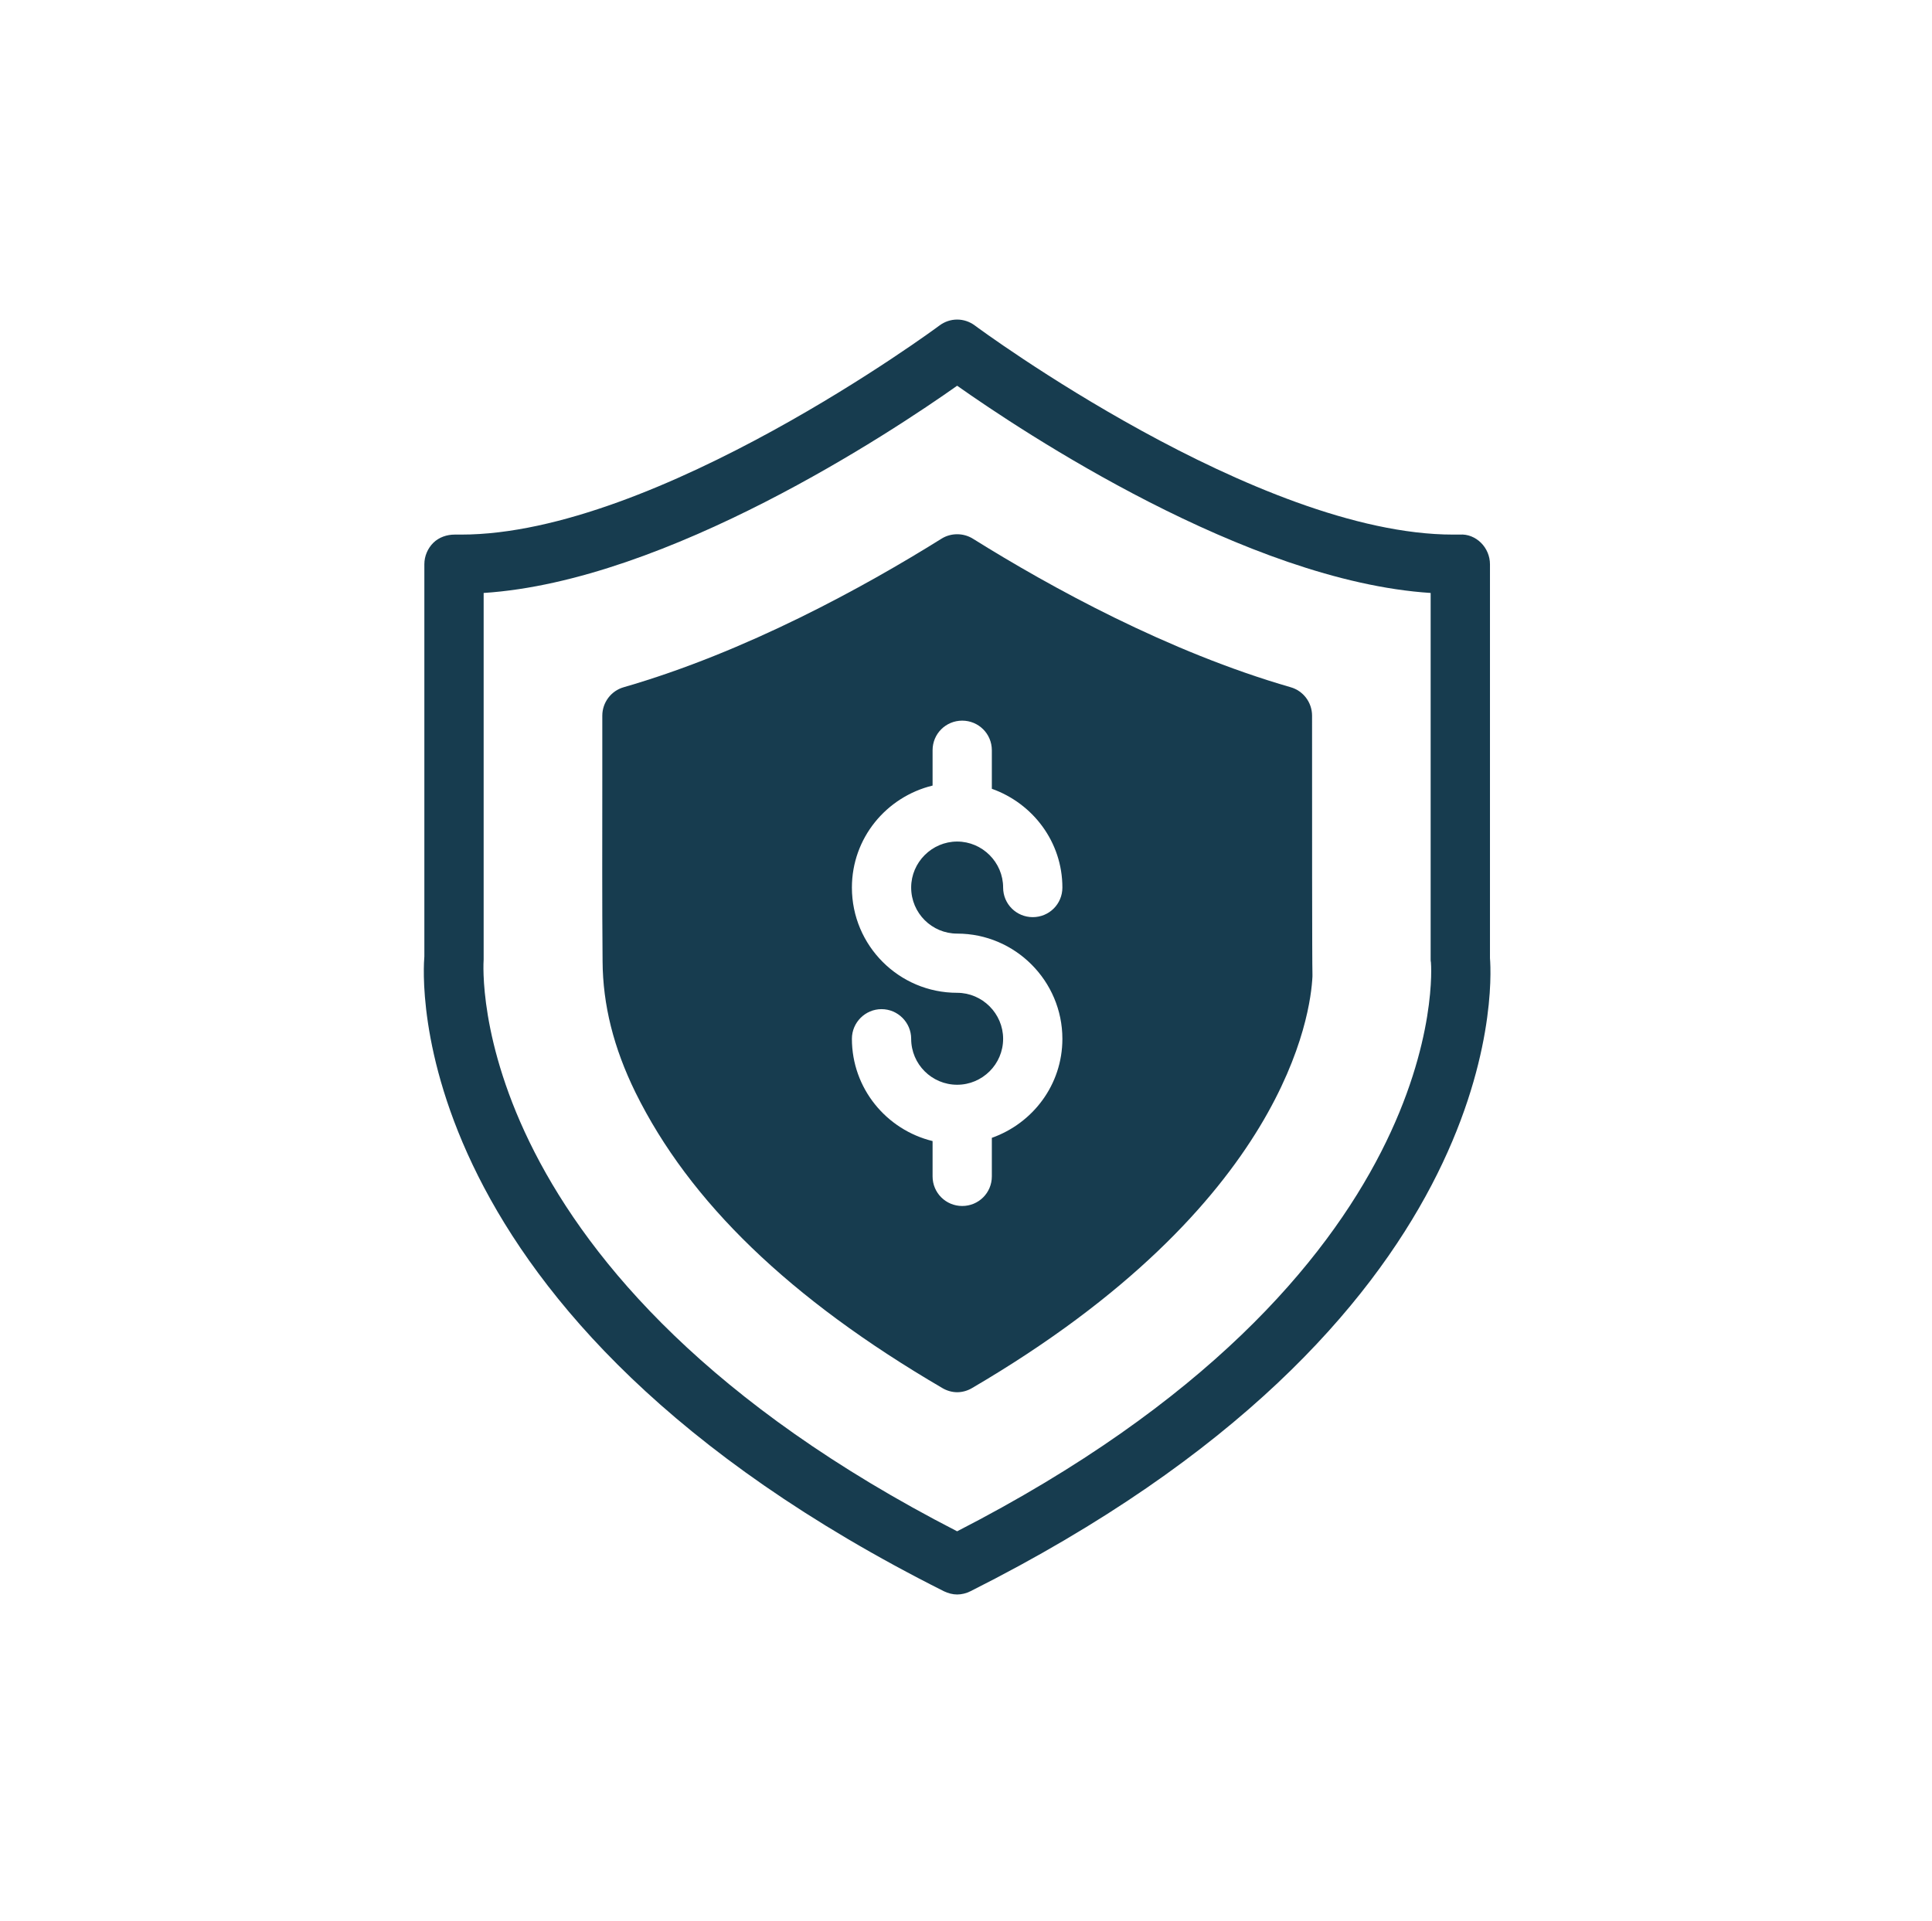 <svg width="181" height="180" viewBox="0 0 181 180" fill="none" xmlns="http://www.w3.org/2000/svg">
<path d="M139.588 89.781V52.864C139.588 52.114 139.281 51.39 138.755 50.864C138.229 50.338 137.505 50.031 136.755 50.088H136.145C117.839 50.088 91.588 30.697 91.339 30.504C90.339 29.754 89.005 29.754 88.005 30.504C87.755 30.697 61.505 50.088 43.199 50.088H42.589C41.865 50.088 41.115 50.338 40.589 50.864C40.063 51.39 39.756 52.114 39.756 52.864V89.613C39.647 90.973 37.089 123.307 88.423 149.087C88.813 149.279 89.256 149.394 89.673 149.394C90.089 149.394 90.532 149.285 90.923 149.087C141.005 123.92 139.808 92.556 139.589 89.78L139.588 89.781ZM89.671 143.475C43.28 119.641 45.28 90.448 45.311 89.891V55.557C62.535 54.448 83.617 40.417 89.671 36.141C95.728 40.417 116.811 54.448 134.031 55.557V89.891C134.031 89.974 134.031 90.083 134.057 90.167C134.088 90.448 136.364 119.505 89.671 143.473L89.671 143.475Z" fill="#173C4F"/>
<path d="M122.921 67.057C122.921 65.807 122.088 64.724 120.921 64.391C109.447 61.083 98.395 55 91.145 50.473C90.255 49.916 89.088 49.916 88.203 50.473C80.953 54.999 69.896 61.083 58.427 64.391C57.26 64.724 56.427 65.807 56.427 67.057V73.167C56.427 78.807 56.401 84.443 56.453 90.084C56.479 94.141 57.479 98.167 59.536 102.36C64.593 112.61 73.979 121.693 88.285 130.053C88.702 130.303 89.202 130.444 89.676 130.444C90.15 130.444 90.65 130.303 91.067 130.053C120.54 112.803 122.791 94.913 122.957 91.496V91.246C122.921 90.282 122.921 76.308 122.921 67.057ZM89.671 87.473C95.113 87.473 99.53 91.916 99.53 97.333C99.53 101.64 96.754 105.249 92.921 106.609V110.218C92.921 111.775 91.671 112.994 90.145 112.994C88.619 112.994 87.369 111.77 87.369 110.218V106.911C83.035 105.853 79.811 101.968 79.811 97.327C79.811 95.801 81.061 94.551 82.587 94.551C84.113 94.551 85.363 95.801 85.363 97.327C85.363 99.718 87.306 101.635 89.671 101.635C92.03 101.635 93.978 99.718 93.978 97.327C93.978 94.968 92.035 93.02 89.671 93.02C84.228 93.02 79.811 88.603 79.811 83.161C79.811 78.52 83.035 74.661 87.369 73.603V70.296C87.369 68.739 88.619 67.52 90.145 67.52C91.671 67.52 92.921 68.744 92.921 70.296V73.905C96.754 75.265 99.53 78.879 99.53 83.155C99.53 84.713 98.28 85.931 96.754 85.931C95.228 85.931 93.978 84.707 93.978 83.155C93.978 80.796 92.035 78.848 89.671 78.848C87.311 78.848 85.363 80.791 85.363 83.155C85.363 85.556 87.306 87.473 89.671 87.473Z" fill="#173C4F"/>
</svg>
